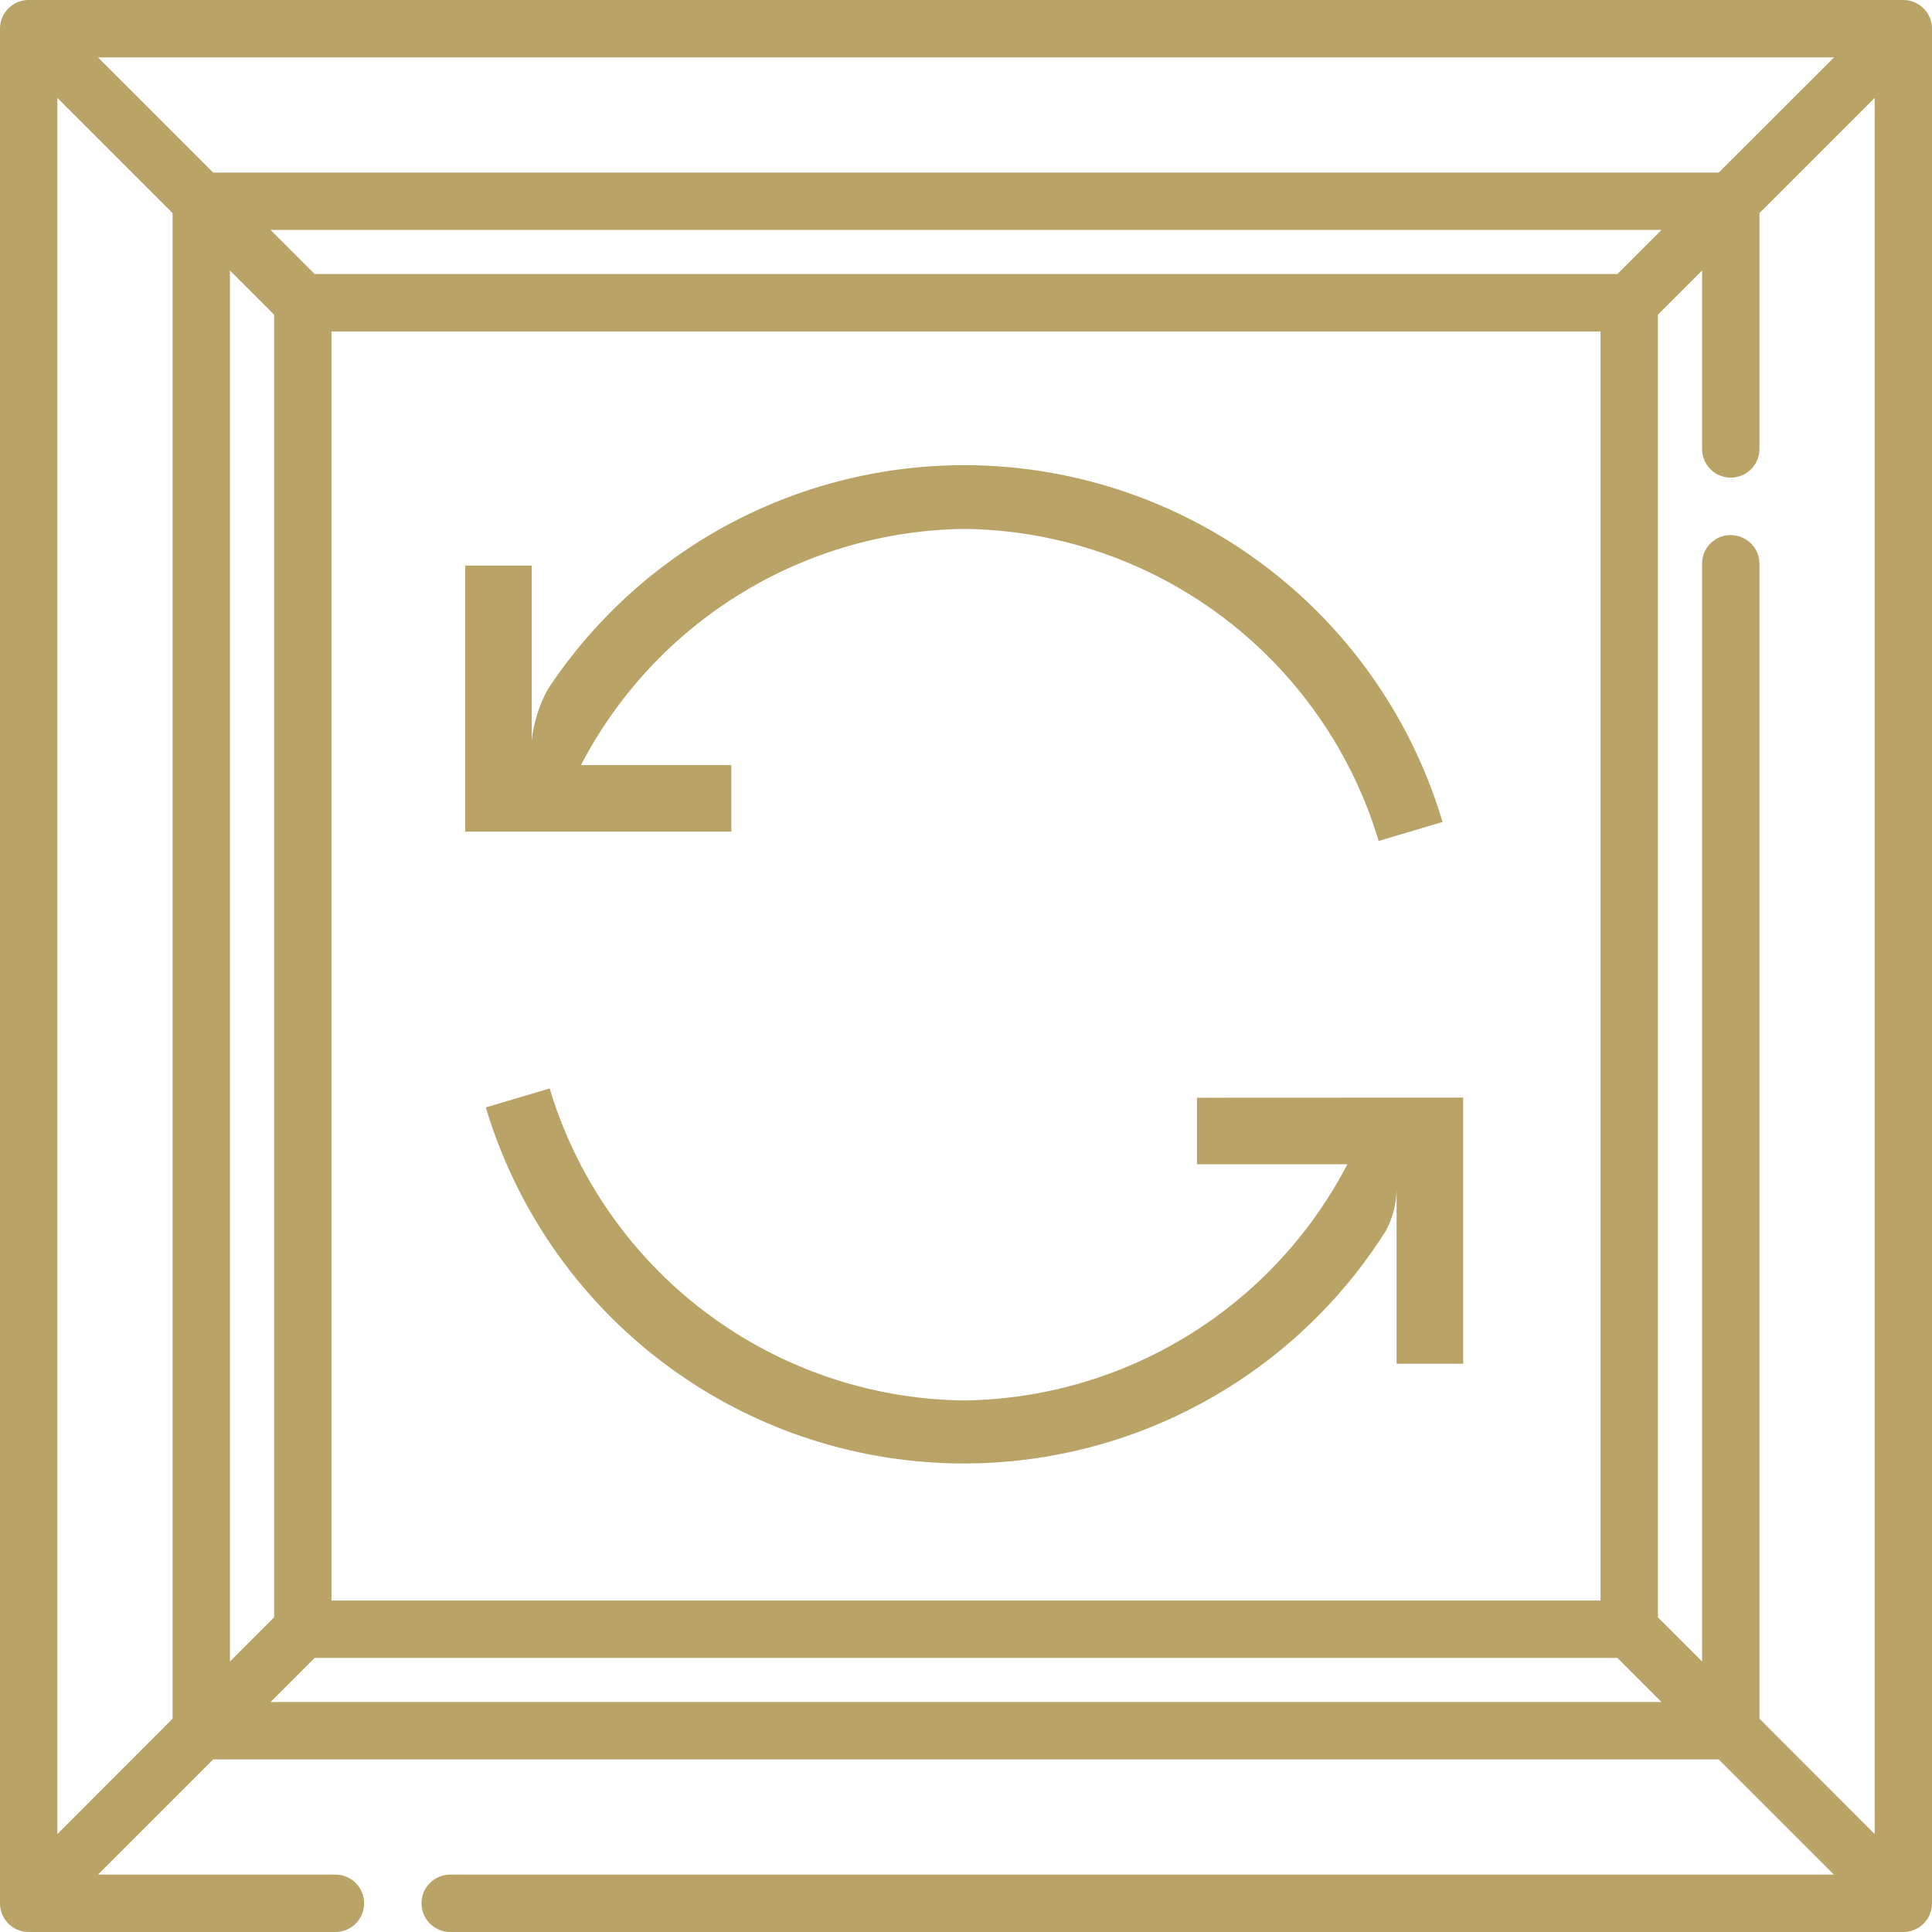 <svg xmlns="http://www.w3.org/2000/svg" width="49.685" height="49.685" viewBox="0 0 49.685 49.685">
  <g id="Groupe_122" data-name="Groupe 122" transform="translate(-518 -1161)">
    <path id="frame" d="M48.947,0H.739A.738.738,0,0,0,0,.738V48.947a.738.738,0,0,0,.738.738H8.626a.738.738,0,1,0,0-1.476H2.52l2.962-2.962H44.2l2.962,2.962H11.578a.738.738,0,0,0,0,1.476H48.947a.738.738,0,0,0,.738-.738V.738A.738.738,0,0,0,48.947,0ZM44.51,13.759a.738.738,0,0,0-.738.738V42.728l-1.135-1.135V8.092l1.135-1.135v4.588a.738.738,0,0,0,1.476,0V5.481L48.21,2.519V47.166L45.248,44.2V14.5a.738.738,0,0,0-.738-.738ZM8.092,7.048,6.958,5.913H42.728L41.593,7.048ZM41.161,8.524V41.161H8.525V8.524ZM44.2,4.438H5.482L2.52,1.476H47.166ZM4.438,5.481V44.2L1.476,47.166V2.519ZM5.914,6.957,7.049,8.092v33.5L5.914,42.728ZM6.958,43.771l1.135-1.135h33.5l1.135,1.135Zm0,0" transform="translate(518 1161)" fill="#b9a367"/>
    <g id="refresh" transform="translate(529.789 1172.96)">
      <g id="Groupe_114" data-name="Groupe 114" transform="translate(0.175 0)">
        <g id="Groupe_113" data-name="Groupe 113" transform="translate(0 0)">
          <path id="Tracé_1706" data-name="Tracé 1706" d="M9.352.535A12.831,12.831,0,0,0,2.305,5.757a3.49,3.49,0,0,0-.419,1.334V2.584H.175V9.427H7.019V7.716H3.152a11.275,11.275,0,0,1,9.855-6.074A11.266,11.266,0,0,1,23.666,9.667l1.642-.488A12.832,12.832,0,0,0,9.352.535Z" transform="translate(-0.175 0)" fill="#b9a367"/>
        </g>
      </g>
      <g id="Groupe_116" data-name="Groupe 116" transform="translate(0.705 16.031)">
        <g id="Groupe_115" data-name="Groupe 115">
          <path id="Tracé_1707" data-name="Tracé 1707" d="M28.384,300.081v1.711h3.867a11.275,11.275,0,0,1-9.855,6.074,11.266,11.266,0,0,1-10.659-8.024l-1.642.488A12.832,12.832,0,0,0,33.243,303.5a2.352,2.352,0,0,0,.274-1.086v4.508h1.711v-6.844Z" transform="translate(-10.095 -299.842)" fill="#b9a367"/>
        </g>
      </g>
    </g>
  </g>
</svg>
